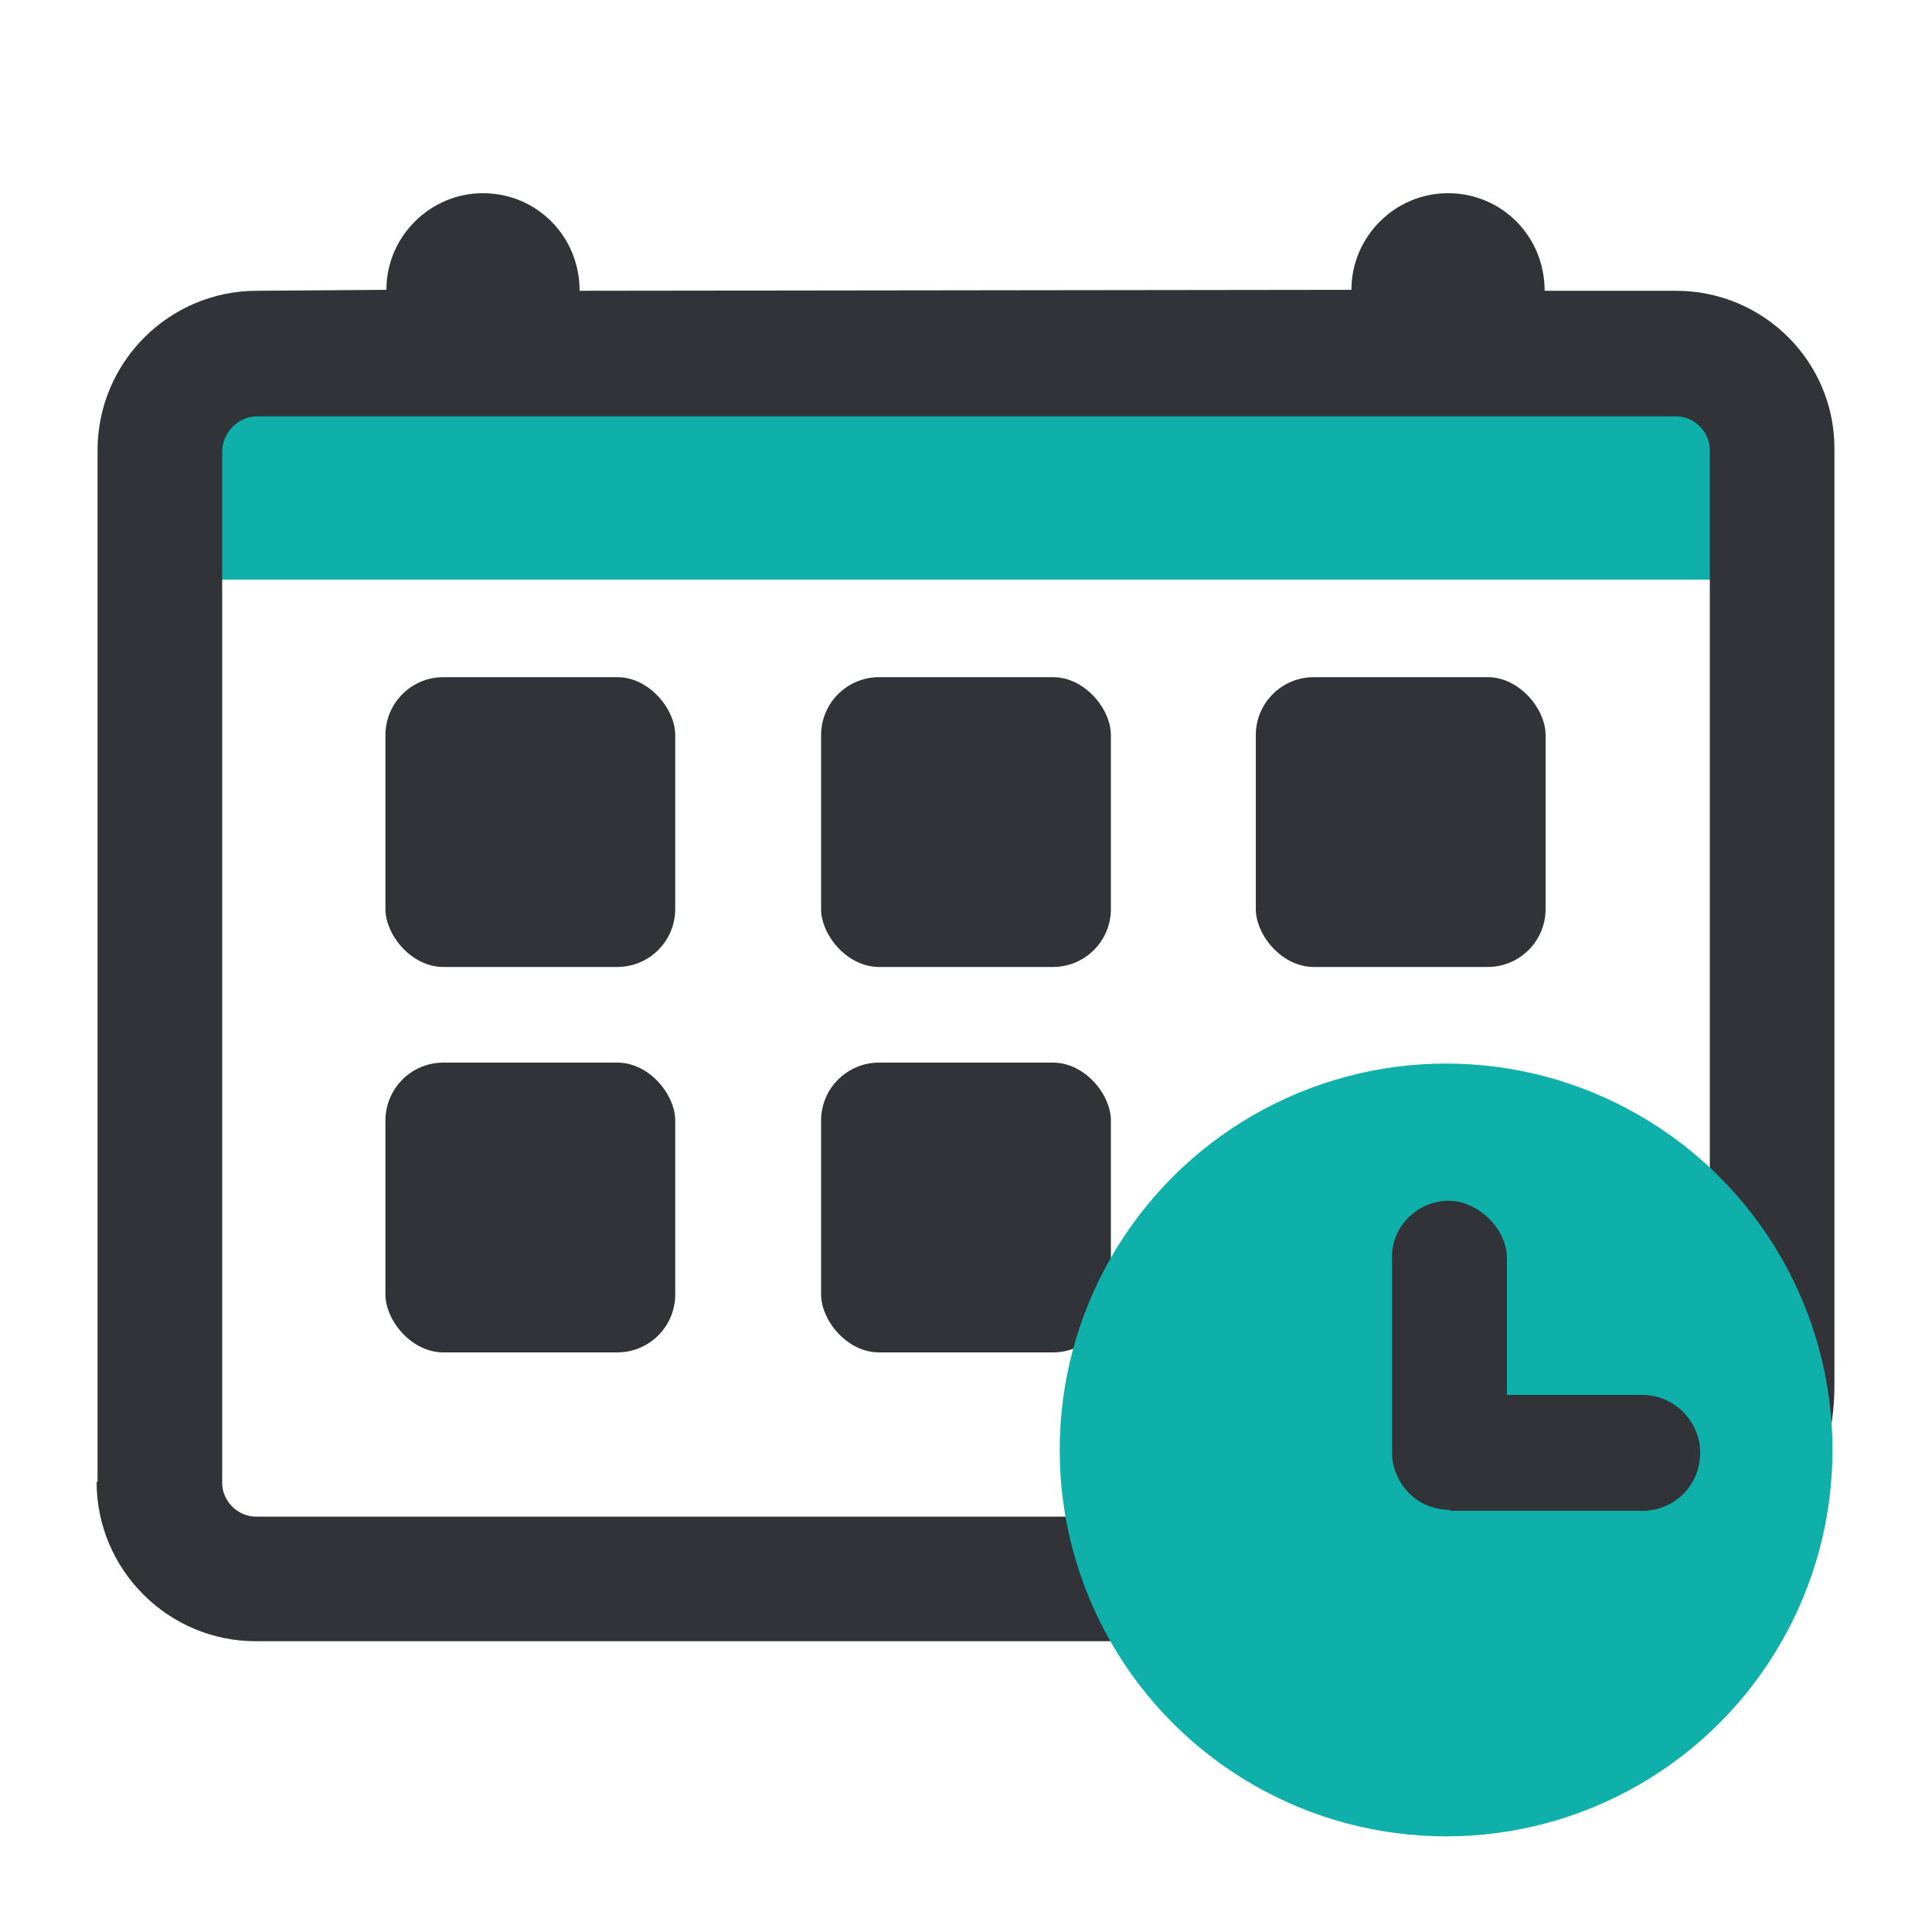 <?xml version="1.0" encoding="UTF-8"?><svg id="_レイヤー_3" xmlns="http://www.w3.org/2000/svg" viewBox="0 0 20 20"><defs><style>.cls-1{fill:#0fafaa;}.cls-2{fill:#313338;}</style></defs><rect class="cls-1" x="2.1" y="3.95" width="15.71" height="2.05"/><rect class="cls-2" x="3.99" y="7.01" width="3" height="3" rx=".6" ry=".6"/><rect class="cls-2" x="8.5" y="7.01" width="3" height="3" rx=".6" ry=".6"/><rect class="cls-2" x="13" y="7.01" width="3" height="3" rx=".6" ry=".6"/><rect class="cls-2" x="3.99" y="11" width="3" height="3" rx=".6" ry=".6"/><rect class="cls-2" x="8.5" y="11" width="3" height="3" rx=".6" ry=".6"/><path class="cls-2" d="M17.35,3.01h-1.36c0-.57-.45-1.01-1-1.01s-1,.45-1,1h0s-7.99.01-7.99.01h0c0-.57-.45-1.01-1-1.01s-1,.45-1,1h0s-1.34.01-1.34.01c-.91,0-1.65.74-1.65,1.65v10.68s-.01,0-.01,0c0,.91.74,1.65,1.65,1.65h13.68c1.46,0,2.66-1.19,2.66-2.65V4.66c.01-.91-.73-1.65-1.64-1.65ZM17.69,14.34c0,.75-.61,1.36-1.36,1.36H2.65c-.19,0-.35-.16-.35-.35V4.66c.01-.19.17-.35.36-.35h14.69c.19,0,.35.16.35.35v9.67Z"/><circle class="cls-1" cx="14.97" cy="15.01" r="4"/><path class="cls-2" d="M15.01,15.63c-.16,0-.31-.06-.42-.17-.11-.11-.18-.26-.18-.42v-2.01c-.01-.33.26-.6.59-.6.28,0,.6.27.6.6v1.41s1.4,0,1.4,0h0c.33,0,.6.27.6.6,0,.33-.26.6-.6.6h-1.99s0,.01,0,.01Z"/></svg>
